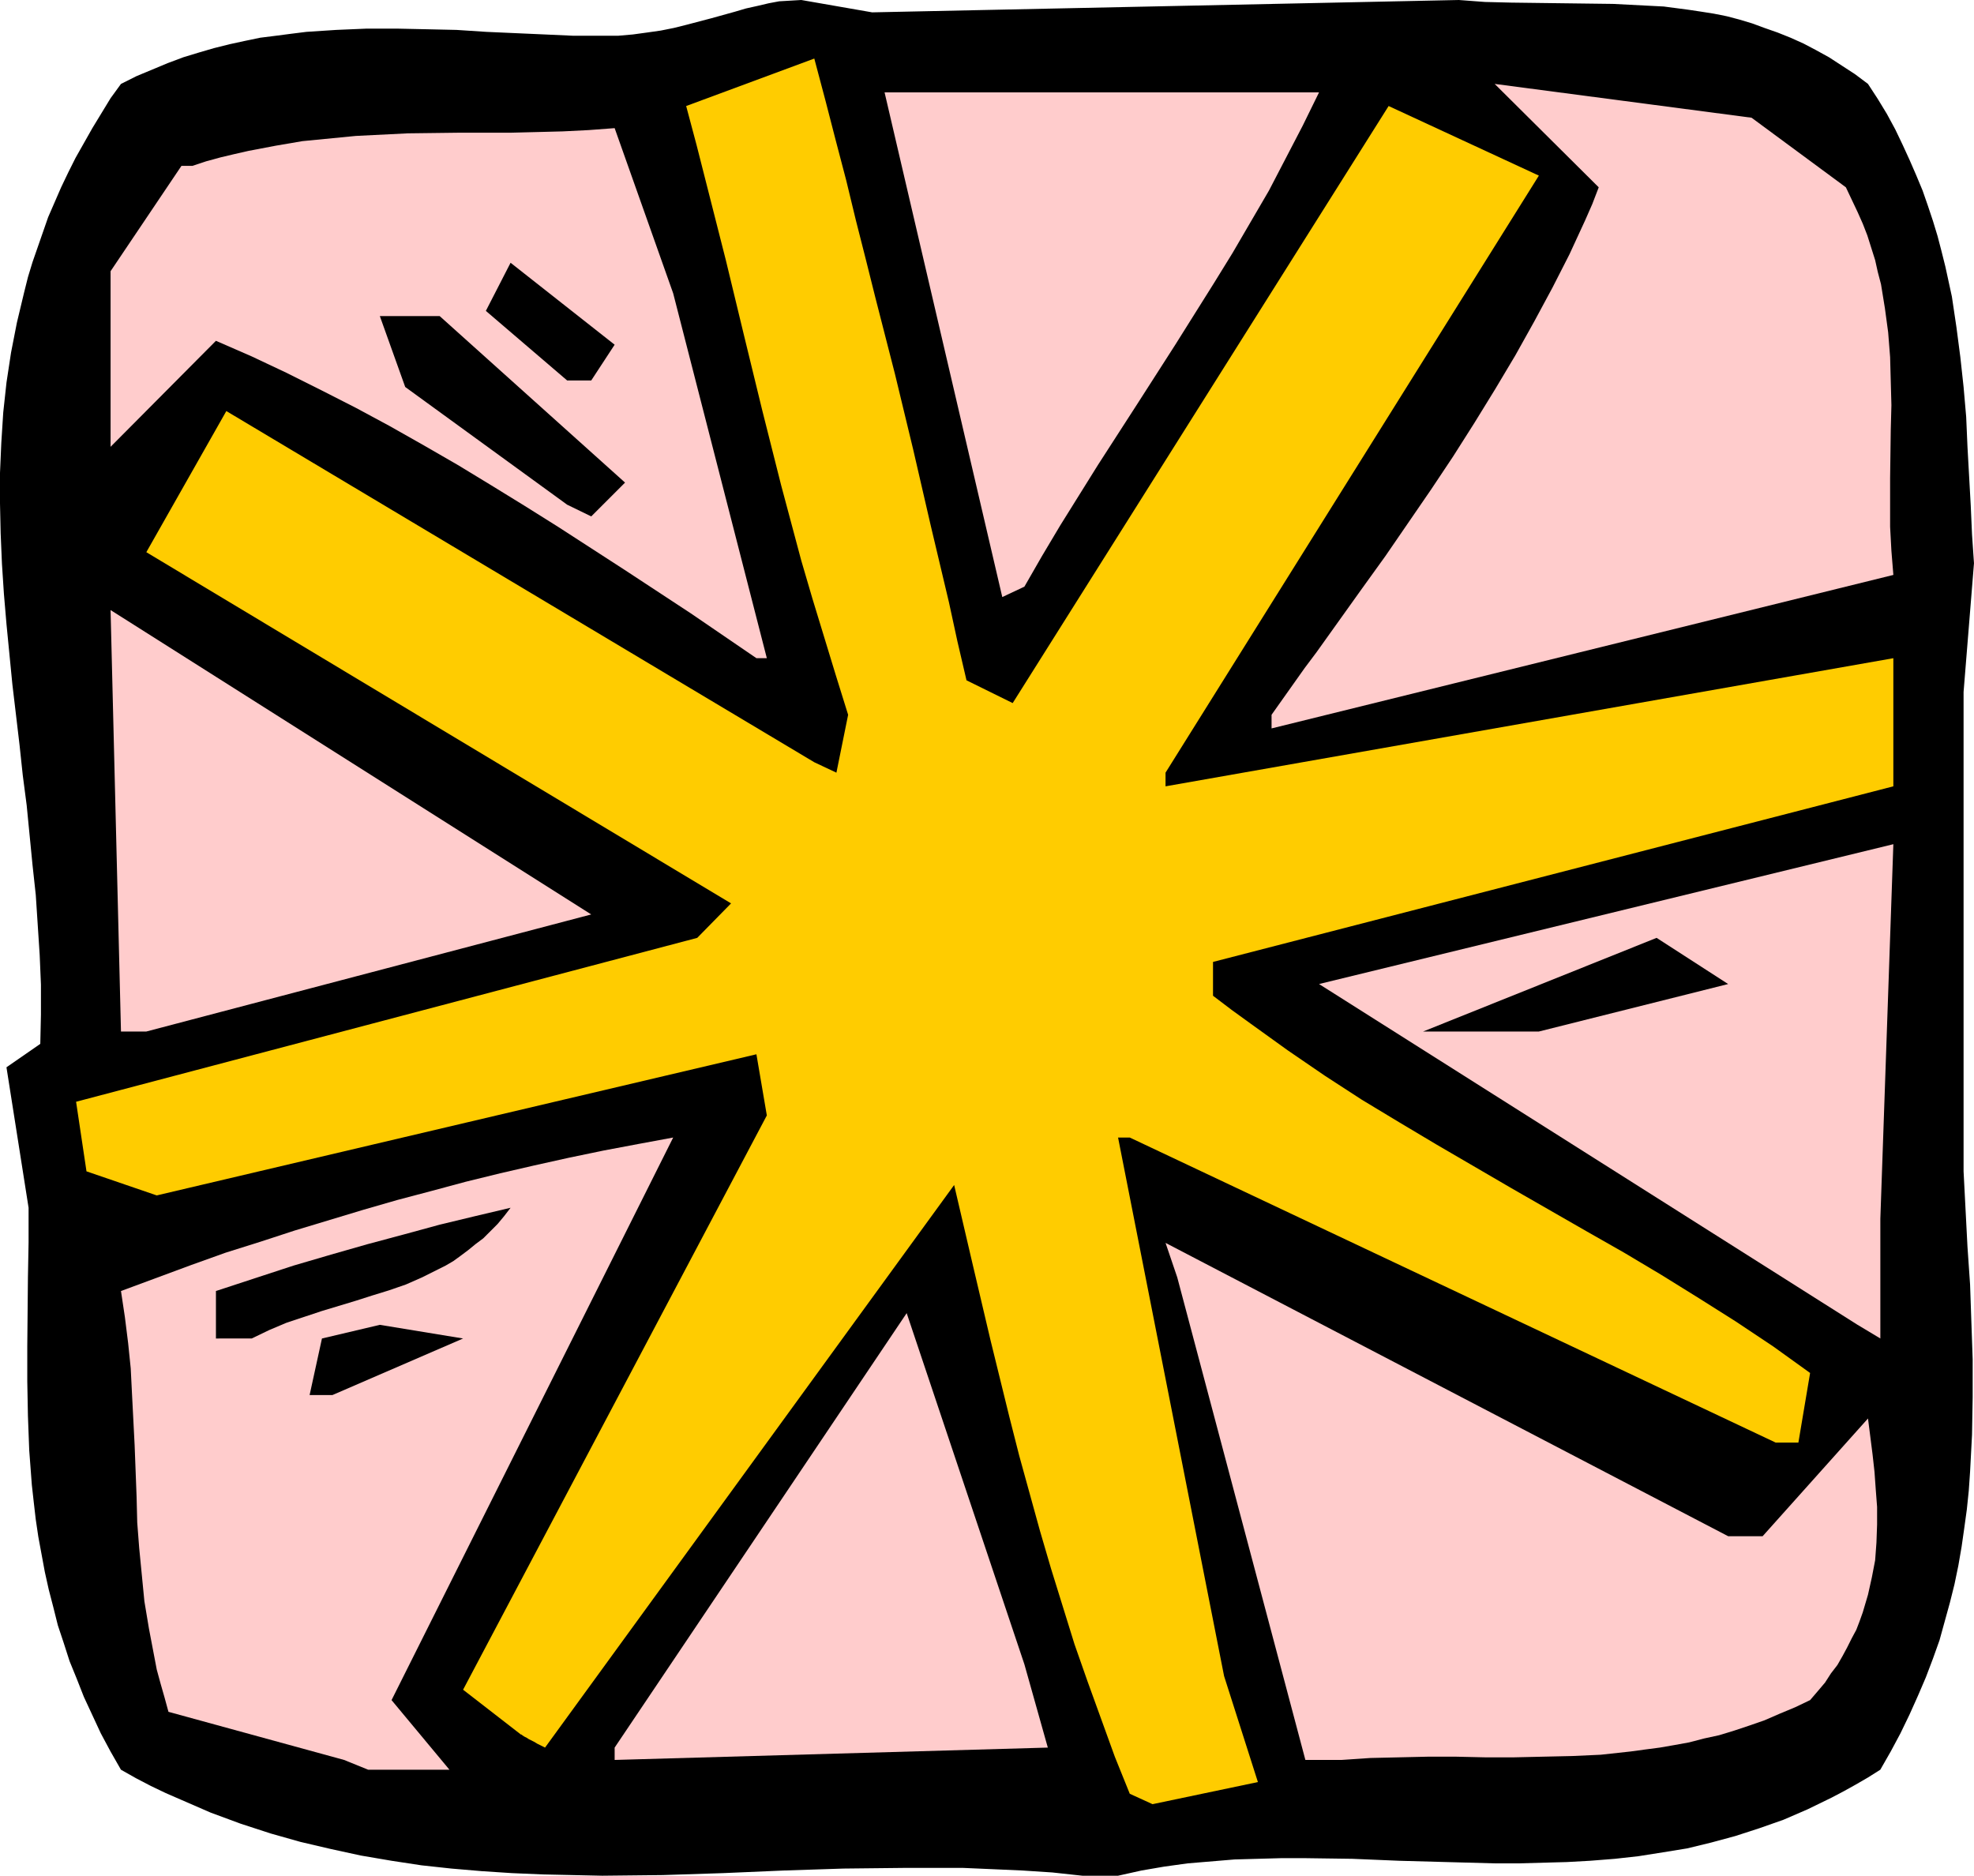 <?xml version="1.0" encoding="UTF-8" standalone="no"?>
<svg
   version="1.0"
   width="129.766mm"
   height="123.311mm"
   id="svg15"
   sodipodi:docname="Asterisk 1.wmf"
   xmlns:inkscape="http://www.inkscape.org/namespaces/inkscape"
   xmlns:sodipodi="http://sodipodi.sourceforge.net/DTD/sodipodi-0.dtd"
   xmlns="http://www.w3.org/2000/svg"
   xmlns:svg="http://www.w3.org/2000/svg">
  <sodipodi:namedview
     id="namedview15"
     pagecolor="#ffffff"
     bordercolor="#000000"
     borderopacity="0.25"
     inkscape:showpageshadow="2"
     inkscape:pageopacity="0.0"
     inkscape:pagecheckerboard="0"
     inkscape:deskcolor="#d1d1d1"
     inkscape:document-units="mm" />
  <defs
     id="defs1">
    <pattern
       id="WMFhbasepattern"
       patternUnits="userSpaceOnUse"
       width="6"
       height="6"
       x="0"
       y="0" />
  </defs>
  <path
     style="fill:#000000;fill-opacity:1;fill-rule:evenodd;stroke:none"
     d="m 268.902,466.056 -7.434,-0.808 -7.434,-0.485 -7.272,-0.323 -7.434,-0.323 h -7.434 -7.434 l -14.867,0.162 -14.867,0.485 -15.029,0.646 -15.029,0.485 -15.029,0.162 -7.434,-0.162 -7.434,-0.162 -7.595,-0.323 -7.434,-0.485 -7.595,-0.646 -7.434,-0.808 -7.434,-1.131 -7.595,-1.293 -7.434,-1.616 -7.595,-1.778 -7.434,-2.101 -7.434,-2.424 -7.434,-2.747 -7.434,-3.232 -3.717,-1.616 -3.717,-1.778 -3.717,-1.939 -3.717,-2.101 -2.586,-4.525 -2.424,-4.525 -2.101,-4.525 -2.101,-4.525 -1.778,-4.525 -1.778,-4.363 -1.454,-4.525 -1.454,-4.363 -1.131,-4.525 -1.131,-4.363 -0.97,-4.363 -0.808,-4.363 -0.808,-4.363 -0.646,-4.363 -0.485,-4.202 -0.485,-4.363 -0.646,-8.565 -0.323,-8.565 -0.162,-8.565 v -8.726 l 0.162,-17.13 0.162,-8.726 v -8.565 l -5.494,-34.906 8.403,-5.818 0.162,-7.272 v -7.434 L 9.858,237.23 9.373,229.796 8.888,222.362 8.08,214.929 6.626,200.062 5.656,192.628 4.848,185.033 3.07,170.004 1.616,155.137 0.97,147.541 0.485,140.108 0.162,132.513 0,125.079 v -7.595 l 0.323,-7.434 0.485,-7.595 0.808,-7.434 1.131,-7.434 1.454,-7.434 1.778,-7.434 0.97,-3.878 1.131,-3.717 1.293,-3.717 1.293,-3.717 1.293,-3.717 1.616,-3.717 1.616,-3.717 1.778,-3.717 1.778,-3.555 2.101,-3.717 2.101,-3.717 2.262,-3.717 2.262,-3.717 2.586,-3.555 3.878,-1.939 3.878,-1.616 3.878,-1.616 3.878,-1.454 3.717,-1.131 3.878,-1.131 3.878,-0.97 3.717,-0.808 3.878,-0.808 3.878,-0.485 3.717,-0.485 3.878,-0.485 7.434,-0.485 7.595,-0.323 h 7.434 l 7.595,0.162 7.272,0.162 7.434,0.485 7.272,0.323 7.272,0.323 7.11,0.323 h 7.272 3.717 l 3.717,-0.323 3.555,-0.485 3.394,-0.485 3.232,-0.646 3.232,-0.808 3.07,-0.808 3.07,-0.808 5.818,-1.616 2.747,-0.808 2.909,-0.646 2.747,-0.646 2.586,-0.485 2.747,-0.162 L 199.091,0 216.705,3.07 362.468,0 l 6.464,0.485 6.464,0.162 12.605,0.162 12.766,0.162 6.302,0.323 6.302,0.323 6.141,0.808 3.232,0.485 3.07,0.485 3.232,0.646 3.07,0.808 3.232,0.97 3.07,1.131 3.232,1.131 3.232,1.293 3.232,1.454 3.07,1.616 3.232,1.778 3.232,2.101 3.232,2.101 3.232,2.424 2.424,3.717 2.262,3.717 2.101,3.878 1.778,3.717 1.778,3.878 1.616,3.717 1.616,3.878 1.293,3.717 1.293,3.878 1.131,3.717 0.97,3.717 0.97,3.878 1.616,7.434 1.131,7.595 0.97,7.434 0.808,7.434 0.646,7.434 0.323,7.434 0.808,14.544 0.323,7.272 0.485,7.11 -2.586,31.997 v 119.1 l 0.97,18.746 0.646,9.373 0.323,9.373 0.323,9.211 v 9.373 l -0.162,9.373 -0.485,9.211 -0.323,4.686 -0.485,4.686 -0.646,4.686 -0.646,4.525 -0.808,4.686 -0.97,4.686 -1.131,4.525 -1.293,4.686 -1.293,4.686 -1.616,4.525 -1.778,4.686 -1.939,4.525 -2.101,4.686 -2.262,4.686 -2.424,4.525 -2.586,4.525 -3.07,1.939 -3.07,1.778 -2.909,1.616 -3.07,1.616 -5.979,2.909 -5.979,2.586 -5.979,2.101 -5.979,1.939 -5.979,1.616 -5.979,1.454 -5.979,0.97 -6.141,0.97 -5.818,0.646 -6.141,0.485 -5.818,0.323 -5.979,0.162 -5.979,0.162 h -5.979 l -11.958,-0.323 -11.797,-0.323 -11.635,-0.485 -11.797,-0.162 h -5.818 l -5.818,0.162 -5.818,0.162 -5.818,0.485 -5.818,0.485 -5.818,0.808 -5.656,0.97 -5.818,1.293 z"
     id="path1" />
  <path
     style="fill:#ffcc00;fill-opacity:1;fill-rule:evenodd;stroke:none"
     d="m 280.699,445.695 -3.717,-9.211 -3.394,-9.373 -3.394,-9.373 -3.232,-9.211 -2.909,-9.373 -2.909,-9.373 -2.747,-9.373 -2.586,-9.373 -2.586,-9.373 -2.424,-9.534 -4.686,-19.069 -4.525,-19.23 -4.525,-19.392 -101.646,139.785 -0.97,-0.485 -0.97,-0.485 -0.808,-0.485 -0.646,-0.323 -0.646,-0.323 -0.485,-0.323 -0.323,-0.162 -0.323,-0.162 -0.485,-0.323 -0.162,-0.162 h -0.162 l -14.382,-11.15 75.467,-142.693 -2.586,-15.19 -148.995,35.067 -17.453,-5.979 -2.586,-17.291 154.328,-40.723 8.403,-8.565 -145.278,-87.264 19.877,-35.067 146.086,87.264 5.494,2.586 2.909,-14.382 -3.07,-9.858 -2.909,-9.534 -2.909,-9.534 -2.747,-9.373 -5.01,-18.746 -4.686,-18.584 -4.525,-18.584 -4.525,-18.746 -2.424,-9.534 -2.424,-9.534 -2.424,-9.534 -2.586,-9.696 31.835,-11.797 2.747,10.342 2.586,10.019 2.586,9.858 2.424,10.019 2.424,9.534 2.424,9.696 4.848,18.907 4.525,18.746 4.363,18.907 4.525,19.069 2.101,9.696 2.262,9.696 11.474,5.656 93.405,-148.349 37.33,17.291 -92.758,148.349 v 3.394 l 180.83,-31.835 v 31.835 l -169.033,43.632 v 8.403 l 4.686,3.555 4.686,3.394 9.211,6.626 9.211,6.302 9.211,5.979 9.373,5.656 9.211,5.494 18.584,10.827 18.584,10.666 9.373,5.333 9.211,5.494 9.373,5.818 9.211,5.818 9.211,6.141 9.211,6.626 -2.909,17.291 h -5.656 L 280.699,282.64 h -2.909 l 26.341,133.805 8.403,26.341 -26.179,5.494 z"
     id="path2" />
  <path
     style="fill:#ffcccc;fill-opacity:1;fill-rule:evenodd;stroke:none"
     d="m 85.486,437.291 -43.632,-11.958 -0.97,-3.555 -0.97,-3.394 -0.97,-3.555 -0.646,-3.394 -1.293,-6.787 -1.131,-6.787 -0.646,-6.626 -0.646,-6.626 -0.485,-6.302 -0.162,-6.464 -0.485,-12.766 -0.646,-12.605 -0.323,-6.464 -0.646,-6.302 -0.808,-6.464 -0.97,-6.464 8.726,-3.232 8.726,-3.232 8.565,-3.07 8.726,-2.747 8.403,-2.747 8.565,-2.586 8.565,-2.586 8.403,-2.424 8.565,-2.262 8.403,-2.262 8.565,-2.101 8.403,-1.939 8.726,-1.939 8.565,-1.778 8.565,-1.616 8.726,-1.616 -69.973,139.785 14.382,17.291 H 91.465 Z"
     id="path3" />
  <path
     style="fill:#ffcccc;fill-opacity:1;fill-rule:evenodd;stroke:none"
     d="m 152.712,434.221 72.558,-107.949 29.25,87.264 5.818,20.685 -107.625,3.07 z"
     id="path4" />
  <path
     style="fill:#ffcccc;fill-opacity:1;fill-rule:evenodd;stroke:none"
     d="m 324.331,437.291 -31.835,-119.908 -2.909,-8.565 139.784,72.882 h 8.565 l 26.179,-29.25 1.131,8.888 0.485,4.363 0.323,4.525 0.323,4.202 v 4.363 l -0.162,4.525 -0.323,4.363 -0.808,4.202 -0.97,4.363 -1.293,4.363 -0.808,2.262 -0.808,2.101 -1.131,2.101 -1.131,2.262 -1.131,2.101 -1.293,2.262 -1.616,2.101 -1.454,2.262 -1.778,2.101 -1.939,2.262 -3.717,1.778 -3.878,1.616 -3.717,1.616 -3.717,1.293 -3.878,1.293 -3.717,1.131 -3.717,0.808 -3.717,0.97 -3.555,0.646 -3.717,0.646 -3.717,0.485 -3.555,0.485 -7.434,0.808 -7.11,0.323 -7.272,0.162 -7.11,0.162 h -7.272 l -7.11,-0.162 h -7.11 l -7.11,0.162 -7.11,0.162 -7.272,0.485 z"
     id="path5" />
  <path
     style="fill:#000000;fill-opacity:1;fill-rule:evenodd;stroke:none"
     d="m 76.922,346.633 3.07,-14.059 14.382,-3.394 20.685,3.394 -32.482,14.059 z"
     id="path6" />
  <path
     style="fill:#000000;fill-opacity:1;fill-rule:evenodd;stroke:none"
     d="m 53.651,332.574 v -11.797 l 9.858,-3.232 9.373,-3.07 9.373,-2.747 9.05,-2.586 9.05,-2.424 8.888,-2.424 8.726,-2.101 8.888,-2.101 -1.616,2.101 -1.616,1.939 -1.778,1.778 -1.778,1.778 -1.939,1.454 -1.778,1.454 -1.939,1.454 -1.778,1.293 -1.939,1.131 -1.939,0.97 -3.878,1.939 -4.04,1.778 -4.202,1.454 -4.202,1.293 -4.04,1.293 -8.565,2.586 -4.363,1.454 -4.363,1.454 -4.202,1.778 -4.363,2.101 z"
     id="path7" />
  <path
     style="fill:#ffcccc;fill-opacity:1;fill-rule:evenodd;stroke:none"
     d="m 461.529,329.18 -133.805,-84.679 142.693,-34.744 -3.232,93.082 v 29.735 z"
     id="path8" />
  <path
     style="fill:#ffcccc;fill-opacity:1;fill-rule:evenodd;stroke:none"
     d="M 30.058,256.299 27.472,151.581 146.894,227.21 36.36,256.299 Z"
     id="path9" />
  <path
     style="fill:#000000;fill-opacity:1;fill-rule:evenodd;stroke:none"
     d="m 353.58,256.299 58.014,-23.27 17.776,11.474 -47.026,11.797 h -22.786 z"
     id="path10" />
  <path
     style="fill:#ffcccc;fill-opacity:1;fill-rule:evenodd;stroke:none"
     d="m 315.928,177.599 5.494,-7.757 2.747,-3.878 2.909,-3.878 5.656,-7.918 5.656,-7.918 5.818,-8.08 5.656,-8.242 5.656,-8.242 5.494,-8.242 5.333,-8.403 5.171,-8.403 5.01,-8.403 4.686,-8.403 4.525,-8.403 4.202,-8.242 1.939,-4.202 1.939,-4.202 1.778,-4.04 1.616,-4.202 -25.856,-25.695 63.832,8.403 23.432,17.291 1.454,3.07 1.454,3.07 1.293,2.909 1.131,2.909 0.97,3.07 0.97,3.07 0.646,2.909 0.808,3.07 0.97,5.979 0.808,5.979 0.485,6.141 0.162,5.979 0.162,5.979 -0.162,6.141 -0.162,11.958 v 5.979 6.141 l 0.323,5.979 0.485,5.979 -154.489,38.138 z"
     id="path11" />
  <path
     style="fill:#ffcccc;fill-opacity:1;fill-rule:evenodd;stroke:none"
     d="m 187.941,163.54 -16.322,-11.15 -16.483,-10.827 -16.483,-10.666 -8.242,-5.171 -8.403,-5.171 -8.242,-5.01 -8.403,-4.848 -8.565,-4.848 L 88.395,101.324 79.83,96.96 71.104,92.597 62.539,88.557 53.651,84.679 27.472,111.02 v -2.909 -40.723 l 17.614,-26.179 h 2.747 l 3.394,-1.131 3.555,-0.97 3.394,-0.808 3.555,-0.808 6.787,-1.293 6.626,-1.131 6.626,-0.646 6.626,-0.646 6.464,-0.323 6.464,-0.323 12.928,-0.162 h 12.766 l 6.464,-0.162 6.302,-0.162 6.464,-0.323 6.464,-0.485 14.544,41.047 23.27,90.658 z"
     id="path12" />
  <path
     style="fill:#ffcccc;fill-opacity:1;fill-rule:evenodd;stroke:none"
     d="M 249.025,148.349 219.776,22.947 h 107.949 l -4.04,8.242 -4.202,8.08 -4.202,8.08 -4.525,7.757 -4.525,7.757 -4.686,7.595 -9.534,15.19 -9.534,14.867 -9.696,15.029 -9.373,15.029 -4.525,7.595 -4.363,7.595 z"
     id="path13" />
  <path
     style="fill:#000000;fill-opacity:1;fill-rule:evenodd;stroke:none"
     d="M 140.915,125.402 100.677,96.152 94.374,78.538 h 14.867 l 46.056,41.37 -8.403,8.403 z"
     id="path14" />
  <path
     style="fill:#000000;fill-opacity:1;fill-rule:evenodd;stroke:none"
     d="m 140.915,94.536 -20.2,-17.291 6.141,-11.958 25.856,20.362 -5.818,8.888 z"
     id="path15" />
</svg>
